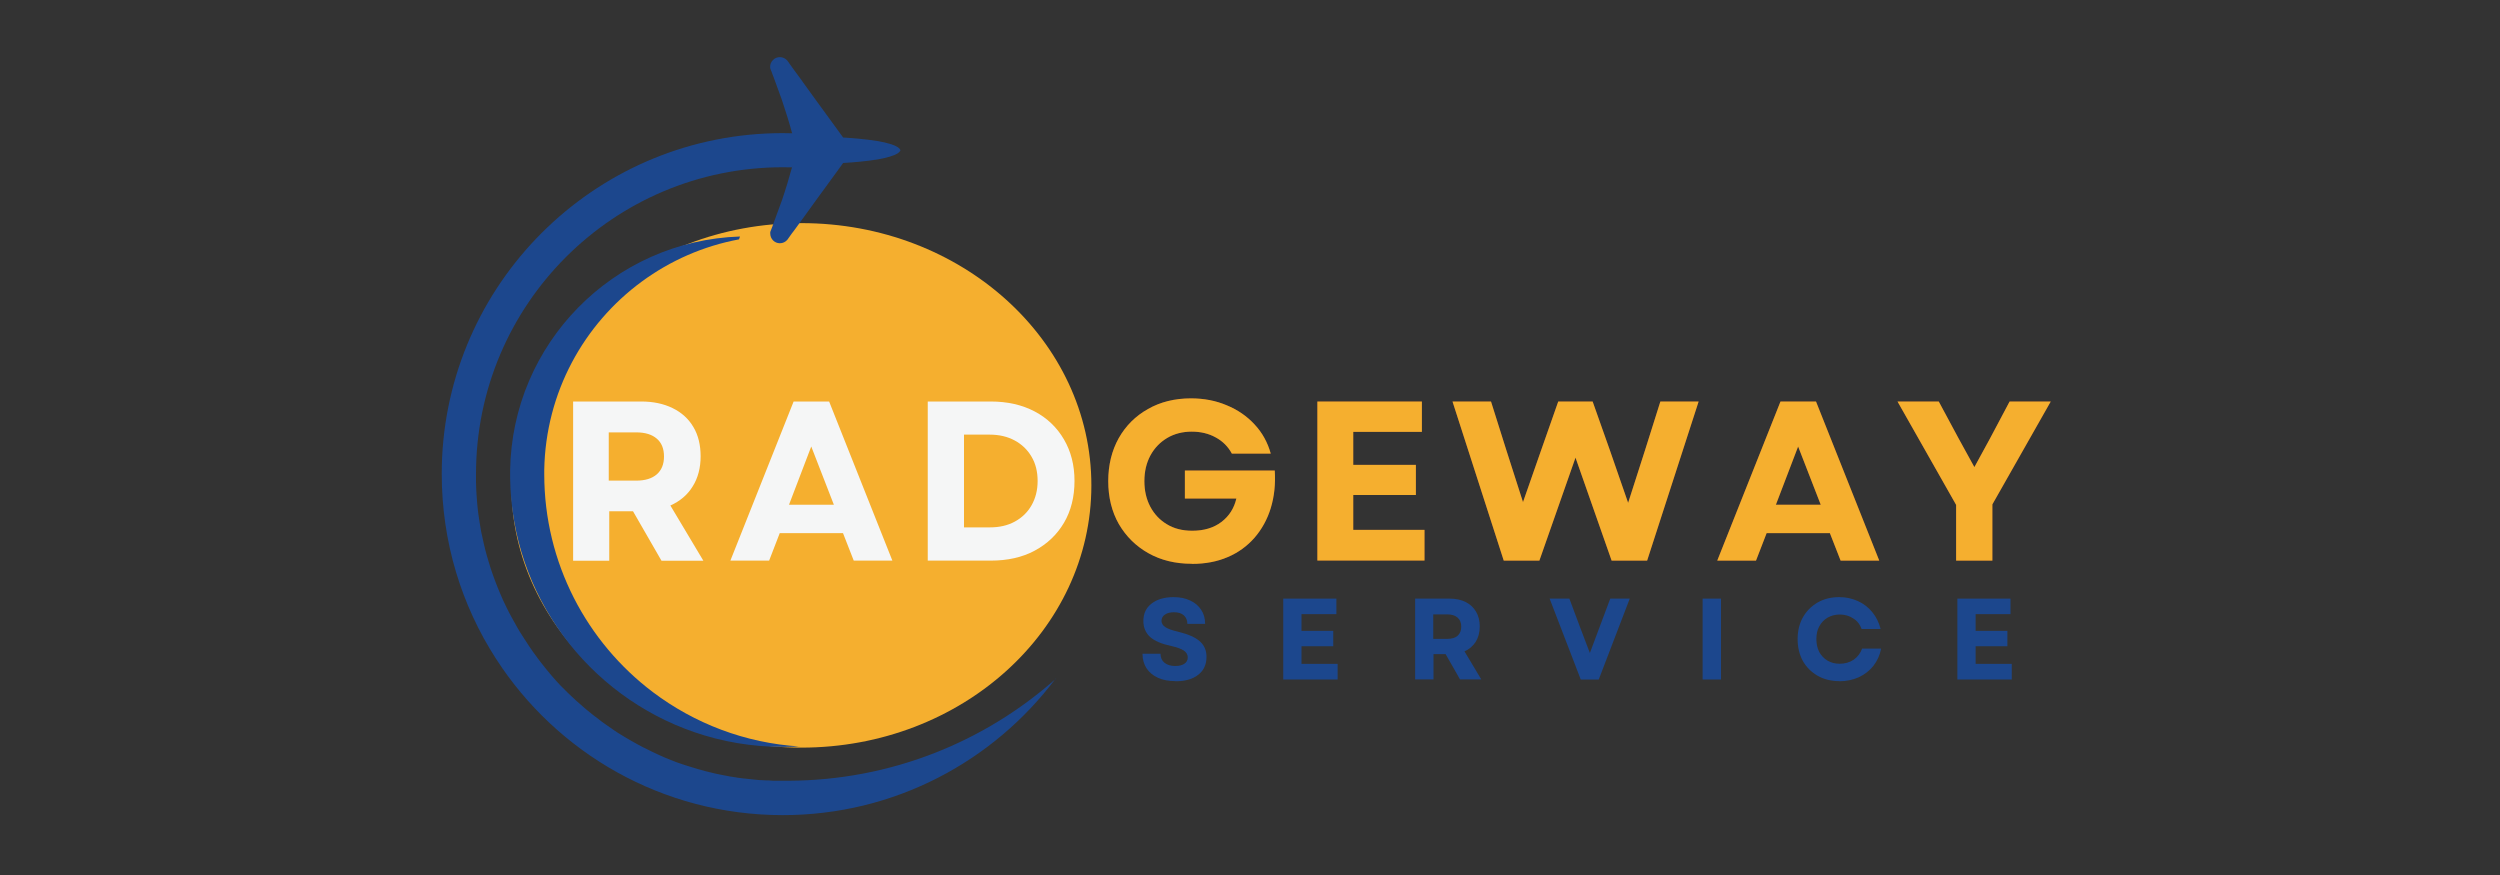 <?xml version="1.0" encoding="UTF-8"?>
<svg id="Layer_1" data-name="Layer 1" xmlns="http://www.w3.org/2000/svg" viewBox="0 0 200 70">
  <rect x="0" y="0" width="200" height="70" fill="#333333" stroke="none"/>
  <defs>
    <style>
      .cls-1 {
        fill: #f5f6f6;
      }

      .cls-2 {
        fill: rgba(240, 88, 34, .4);
      }

      .cls-3, .cls-4 {
        fill: #1c478d;
      }

      .cls-4 {
        fill-rule: evenodd;
      }

      .cls-5 {
        fill: #f5af2f;
      }
    </style>
  </defs>
  <ellipse class="cls-5" cx="64.11" cy="38.83" rx="23.2" ry="20.98"/>
  <g>
    <path class="cls-1" d="M45.85,44.85v-12.73h5.44c.97,0,1.81.18,2.52.53.72.35,1.27.85,1.66,1.51.39.65.58,1.44.58,2.35s-.21,1.73-.64,2.41c-.42.68-1.02,1.18-1.78,1.52l2.64,4.42h-3.35l-2.28-3.96h-1.9v3.96h-2.89ZM48.7,38.45h2.2c.71,0,1.26-.17,1.64-.5.38-.33.58-.81.58-1.43s-.19-1.1-.58-1.43c-.38-.33-.93-.5-1.64-.5h-2.2v3.86Z"/>
    <path class="cls-1" d="M58.43,44.85l5.06-12.73h2.84l5.06,12.73h-3.09l-.86-2.2h-5.06l-.85,2.2h-3.09ZM63.12,40.38h3.59l-1.81-4.66-1.78,4.66Z"/>
    <path class="cls-1" d="M74.22,44.85v-12.73h5.03c1.35,0,2.53.27,3.53.8,1,.53,1.78,1.28,2.34,2.24.56.96.84,2.06.84,3.32s-.28,2.39-.84,3.34c-.56.95-1.34,1.69-2.34,2.23s-2.18.8-3.53.8h-5.03ZM77.11,42.19h2.09c.75,0,1.41-.15,1.98-.46.57-.31,1.02-.74,1.34-1.3.32-.56.49-1.21.49-1.95s-.16-1.4-.49-1.95c-.32-.55-.77-.98-1.34-1.29-.57-.31-1.24-.47-2.01-.47h-2.05v7.42Z"/>
  </g>
  <path class="cls-2" d="M95.33,45.1c-1.3,0-2.45-.28-3.45-.84-1-.56-1.79-1.34-2.37-2.33-.57-1-.85-2.15-.85-3.44s.28-2.44.84-3.44c.56-.99,1.34-1.77,2.34-2.33,1-.57,2.15-.85,3.44-.85,1.03,0,1.98.18,2.85.55.88.36,1.62.87,2.23,1.53.62.66,1.05,1.44,1.3,2.34h-3.11c-.3-.56-.74-1-1.3-1.3-.56-.31-1.2-.46-1.92-.46s-1.39.17-1.96.51c-.57.34-1.02.81-1.34,1.4-.32.6-.48,1.28-.48,2.05s.16,1.45.47,2.04c.32.6.76,1.07,1.33,1.41.57.35,1.25.52,2.03.52.93,0,1.71-.23,2.33-.7.62-.47,1.02-1.1,1.2-1.88h-4.12v-2.24h7.19c.07,1.09-.04,2.09-.32,3.01-.28.91-.72,1.7-1.3,2.37-.59.67-1.3,1.19-2.15,1.55-.84.36-1.79.54-2.85.54Z"/>
  <path class="cls-2" d="M105.39,44.85v-12.73h8.36v2.43h-5.49v2.64h5.01v2.41h-5.01v2.79h5.7v2.45h-8.56Z"/>
  <path class="cls-2" d="M120.3,44.85l-4.1-12.73h3.08l1.22,3.87,1.34,4.18,1.46-4.18,1.36-3.87h2.75l1.37,3.87,1.47,4.24,1.36-4.24,1.22-3.87h3.06l-4.12,12.73h-2.84l-2.89-8.24-2.89,8.24h-2.85Z"/>
  <path class="cls-2" d="M137.38,44.85l5.06-12.73h2.84l5.06,12.73h-3.09l-.86-2.2h-5.06l-.85,2.2h-3.09ZM142.07,40.38h3.59l-1.81-4.66-1.78,4.66Z"/>
  <path class="cls-2" d="M156.49,44.85v-4.46l-4.69-8.27h3.3l1.58,2.94,1.27,2.31,1.26-2.31,1.56-2.94h3.29l-4.67,8.23v4.5h-2.89Z"/>
  <path class="cls-5" d="M95.33,45.1c-1.3,0-2.45-.28-3.45-.84-1-.56-1.79-1.34-2.37-2.33-.57-1-.85-2.15-.85-3.44s.28-2.44.84-3.44c.56-.99,1.34-1.77,2.34-2.33,1-.57,2.15-.85,3.44-.85,1.03,0,1.98.18,2.85.55.88.36,1.62.87,2.23,1.53.62.66,1.05,1.44,1.3,2.34h-3.11c-.3-.56-.74-1-1.3-1.3-.56-.31-1.2-.46-1.92-.46s-1.39.17-1.96.51c-.57.34-1.02.81-1.34,1.4-.32.6-.48,1.28-.48,2.05s.16,1.45.47,2.04c.32.6.76,1.07,1.33,1.41.57.35,1.25.52,2.03.52.93,0,1.71-.23,2.33-.7.62-.47,1.02-1.1,1.2-1.88h-4.12v-2.24h7.19c.07,1.09-.04,2.09-.32,3.01-.28.91-.72,1.7-1.3,2.37-.59.67-1.3,1.19-2.15,1.55-.84.36-1.79.54-2.85.54Z"/>
  <path class="cls-5" d="M105.39,44.85v-12.73h8.36v2.43h-5.49v2.64h5.01v2.41h-5.01v2.79h5.7v2.45h-8.56Z"/>
  <path class="cls-5" d="M120.3,44.85l-4.1-12.73h3.08l1.22,3.87,1.34,4.18,1.46-4.18,1.36-3.87h2.75l1.37,3.87,1.47,4.24,1.36-4.24,1.22-3.87h3.06l-4.12,12.73h-2.84l-2.89-8.24-2.89,8.24h-2.85Z"/>
  <path class="cls-5" d="M137.38,44.85l5.06-12.73h2.84l5.06,12.73h-3.09l-.86-2.2h-5.06l-.85,2.2h-3.09ZM142.07,40.38h3.59l-1.81-4.66-1.78,4.66Z"/>
  <path class="cls-5" d="M156.49,44.85v-4.46l-4.69-8.27h3.3l1.58,2.94,1.27,2.31,1.26-2.31,1.56-2.94h3.29l-4.67,8.23v4.5h-2.89Z"/>
  <path class="cls-4" d="M84.44,54.3c-4.98,6.62-12.9,10.91-21.82,10.91-9.62,0-18.09-4.98-22.94-12.51-2.75-4.26-4.34-9.33-4.34-14.77,0-.46.01-.91.03-1.36.71-14.43,12.64-25.92,27.25-25.92.6,0,1.19.02,1.78.06-.09.1-.17.21-.22.34-.14.33-.11.7-.13,1.05,0,.14-.2.3-.28.41-.17.22-.27.44-.35.7-.02.06-.03.12-.03.18-.26,0-.51-.01-.76-.01-13.56,0-24.55,10.99-24.55,24.55,0,.21,0,.42,0,.63h0c0,.21.01.42.02.63h0c.01.21.02.42.04.63h0c.02.21.03.42.05.62h0c.04.41.09.82.16,1.23h0c.03.2.06.41.1.61h0c.03.2.07.4.12.6h0c.04.2.08.4.13.6h0c.08.37.18.73.28,1.09,0,.02.01.03.02.05.02.06.03.12.05.18.04.12.07.24.11.36.02.07.04.13.06.2.04.11.07.23.11.34.02.06.04.13.07.2.04.12.09.24.13.36.02.05.04.11.06.16.06.17.13.35.2.52h0c.07.18.14.35.21.51.02.05.04.11.07.16.05.12.1.23.15.35.03.06.05.12.09.19.05.11.1.22.15.32.03.06.06.12.09.18.06.11.11.23.17.34.03.05.05.1.08.15.08.16.17.32.26.48.01.02.02.03.03.05.08.14.16.29.24.43.03.05.06.11.09.16.06.11.12.21.19.32.03.06.07.11.11.17l.19.3c.03.05.07.11.11.17.07.11.14.22.21.32.03.04.06.09.09.14.1.15.2.3.31.45.02.02.03.05.05.07.09.13.18.25.27.37.04.05.07.1.11.15.07.1.15.19.22.29.04.05.08.11.13.16.07.09.15.18.22.28.04.05.09.1.13.16.08.1.17.2.25.3.03.04.07.08.1.12.12.14.24.27.36.41l.07.08c.1.11.2.22.3.32l.13.13c.09.09.17.18.26.26.05.05.09.09.14.14.09.09.17.17.26.25.04.04.09.09.14.13.1.09.19.18.29.27.04.03.07.07.11.1.14.12.27.24.41.36.03.03.06.05.09.08.11.09.22.18.32.27.05.04.1.08.15.12.1.08.19.15.28.23.05.04.1.08.16.12.1.07.19.15.29.22.05.04.1.08.15.12.11.08.22.16.34.25.03.03.07.05.1.07.15.1.3.21.45.31.04.03.07.05.11.08.11.07.23.15.34.23.05.03.11.07.16.1.1.06.2.13.31.19.06.04.12.07.18.11l.31.18c.06.03.11.07.17.1.13.07.25.14.38.21.03.02.07.04.1.06.16.09.32.17.49.26.04.02.09.04.13.06.12.06.24.12.36.18.06.03.12.06.18.09.11.05.21.1.32.15.06.03.13.06.19.09.11.05.22.1.33.15.06.02.12.05.18.08.14.06.28.11.42.17.03.01.06.02.09.04.17.07.35.13.52.2l.15.05c.13.04.26.09.38.13.06.02.13.04.19.06.12.04.23.07.35.11.07.02.13.04.2.06.12.04.24.07.36.11.06.02.12.03.18.05.15.04.31.09.47.13.03,0,.05.01.08.02.18.05.36.09.54.13.06.01.11.02.17.04.13.03.26.05.38.08.07.01.14.03.21.04.12.02.24.05.36.07.07.01.14.02.21.04.13.02.26.04.38.06.06,0,.12.02.18.03.18.03.36.05.53.07.01,0,.02,0,.03,0,.19.02.38.04.57.06.06,0,.12.01.18.02.13.01.27.03.4.04.05,0,.11,0,.17.01.01,0,.03,0,.04,0,.13.01.25.02.38.02h.21c.13.02.27.02.4.03.06,0,.12,0,.19,0,.19,0,.39,0,.59,0,.08,0,.16,0,.24,0h.16c8.22-.03,15.72-3.11,21.43-8.18Z"/>
  <path class="cls-4" d="M62.62,62.48c.13,0,.27,0,.4,0-.13,0-.27,0-.4,0Z"/>
  <path class="cls-4" d="M63.54,62.46h0s0,0,0,0h0Z"/>
  <path class="cls-4" d="M63.99,59.71c-.18.01-.37.02-.55.03-.27.01-.54.01-.81.01-2.47,0-4.85-.41-7.06-1.17-8.5-2.91-14.64-10.92-14.76-20.37,0-.1,0-.19,0-.29v-.26c.14-10.17,8.26-18.41,18.39-18.74l-.08.23c-2.86.53-5.51,1.71-7.77,3.37-4.65,3.41-7.7,8.88-7.81,15.07,0,.11,0,.22,0,.34,0,7.12,3.41,13.45,8.69,17.44,3.32,2.5,7.37,4.08,11.77,4.35Z"/>
  <path class="cls-4" d="M72.04,12.01c-.03.09-.11.18-.23.26-.3.19-.85.35-1.57.48-.03,0-.05,0-.07.01-.43.07-.91.13-1.43.18-.41.04-.84.07-1.29.1l-.47.65-.91,1.25-.65.89h0l-1.15,1.59-.69.95-.25.33-.27.38-.08.11c-.14.16-.35.27-.59.27-.43,0-.77-.35-.77-.78,0-.04,0-.08,0-.12.04-.1.08-.21.12-.31.01-.03.02-.05.03-.08.02-.03.03-.07.04-.11l.75-2.05c.3-.88.56-1.75.8-2.62,0-.03.02-.06.02-.09h-4.91v-2.18c.42-.08.84-.15,1.26-.2.66-.09,1.33-.15,2-.19h1.65s0-.02,0-.03c-.24-.89-.52-1.79-.82-2.68l-.65-1.79-.1-.26s-.03-.07-.04-.11c-.01-.03-.02-.05-.03-.08-.04-.1-.08-.21-.12-.31,0-.04-.01-.08-.01-.12,0-.43.35-.78.78-.78.23,0,.44.1.59.27l.08.11.27.38.24.33.55.75.14.2,1.15,1.59h0l.65.89,1.39,1.91c.45.03.88.06,1.29.1.52.05,1,.11,1.43.18.02,0,.05,0,.07.01.73.13,1.28.29,1.57.48.12.08.2.16.23.26Z"/>
  <path class="cls-3" d="M94.03,54.49c-.54,0-1.01-.09-1.4-.27-.39-.18-.69-.43-.91-.76-.21-.33-.32-.71-.32-1.16h1.44c0,.31.11.55.32.72.21.17.5.26.86.26.31,0,.55-.06.73-.18.18-.12.27-.29.27-.51s-.11-.41-.32-.55c-.22-.14-.55-.26-1-.36-.76-.16-1.32-.4-1.69-.72-.36-.33-.54-.76-.54-1.28,0-.59.21-1.05.65-1.39.43-.34,1.02-.52,1.77-.52.51,0,.95.09,1.32.27.38.17.67.42.88.74.21.31.32.69.32,1.13h-1.42c0-.29-.1-.51-.28-.68-.19-.17-.45-.25-.79-.25-.31,0-.55.06-.73.19-.18.12-.27.29-.27.5,0,.19.1.36.29.49.2.14.54.26,1.04.38.8.19,1.39.45,1.74.77.36.32.53.73.53,1.24,0,.61-.22,1.09-.66,1.43-.44.35-1.04.52-1.81.52Z"/>
  <path class="cls-3" d="M102.66,54.36v-6.47h4.25v1.24h-2.79v1.34h2.54v1.23h-2.54v1.41h2.89v1.25h-4.35Z"/>
  <path class="cls-3" d="M113.21,54.36v-6.47h2.76c.49,0,.92.09,1.28.27.36.18.64.44.83.77.2.33.3.73.3,1.19s-.11.88-.32,1.22c-.22.34-.52.6-.9.77l1.34,2.24h-1.7l-1.15-2.02h-.97v2.02h-1.47ZM114.66,51.11h1.12c.36,0,.64-.08.83-.25.19-.17.29-.42.29-.73s-.1-.55-.29-.72c-.19-.17-.47-.26-.83-.26h-1.12v1.96Z"/>
  <path class="cls-3" d="M126.46,54.36l-2.49-6.47h1.58l.86,2.3.78,2.05,1.63-4.35h1.56l-2.48,6.47h-1.44Z"/>
  <path class="cls-3" d="M136.21,54.36v-6.47h1.47v6.47h-1.47Z"/>
  <path class="cls-3" d="M147.15,54.49c-.65,0-1.24-.14-1.74-.43-.5-.29-.9-.68-1.18-1.18-.28-.51-.42-1.09-.42-1.75s.14-1.24.42-1.74c.29-.51.68-.9,1.18-1.19.5-.29,1.08-.43,1.73-.43.54,0,1.05.11,1.5.32.46.21.84.51,1.15.89.31.38.53.83.66,1.34h-1.52c-.13-.36-.34-.64-.66-.84-.31-.21-.68-.32-1.09-.32-.36,0-.69.09-.97.25-.29.17-.51.4-.67.7-.16.29-.23.63-.23,1.02s.08.73.23,1.03c.16.29.38.52.66.69.29.17.61.25.97.25.43,0,.8-.11,1.12-.32.32-.22.54-.52.68-.89h1.52c-.1.52-.31.98-.62,1.38-.31.39-.7.69-1.17.91-.47.21-.98.32-1.55.32Z"/>
  <path class="cls-3" d="M156.59,54.36v-6.47h4.25v1.24h-2.79v1.34h2.54v1.23h-2.54v1.41h2.89v1.25h-4.35Z"/>
</svg>